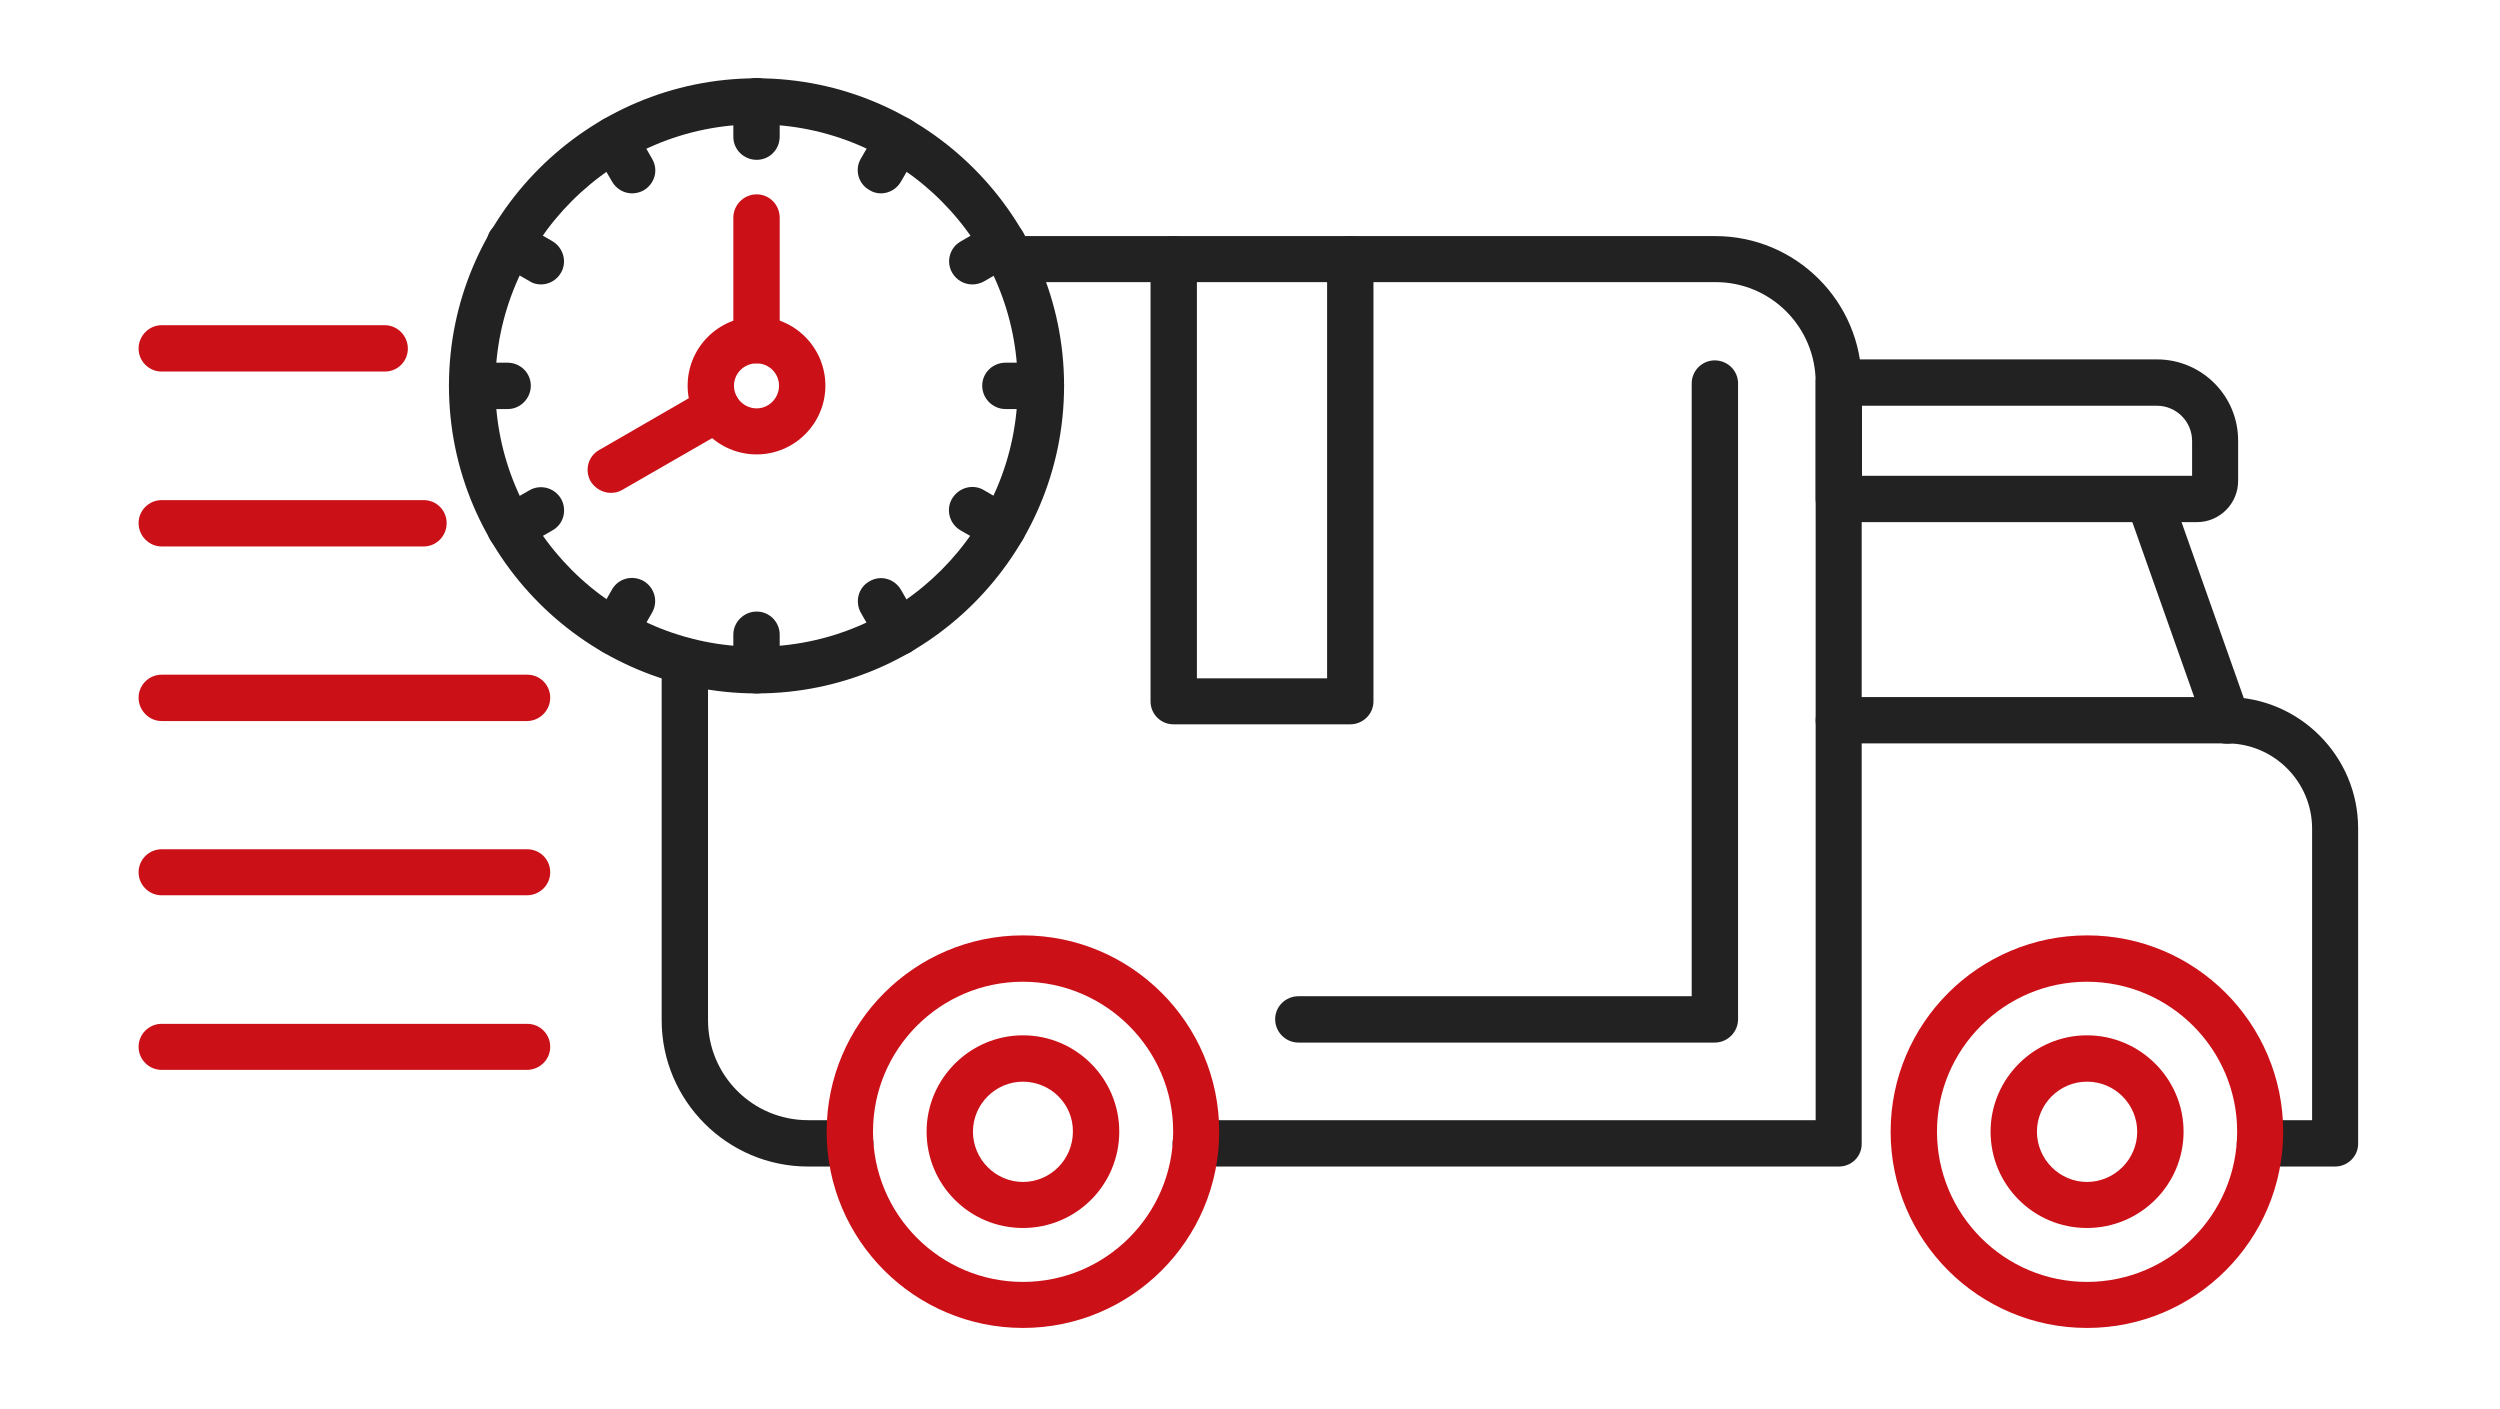 <svg xmlns="http://www.w3.org/2000/svg" width="676" height="381" viewBox="0 0 676 381" clip-rule="evenodd" fill-rule="evenodd" stroke-linejoin="round" stroke-miterlimit="2"><style>
@keyframes local-a0_t { 0% { transform: translate(337.6px,168.3px) scale(.9,.9) translate(-337.6px,-165.6px); animation-timing-function: cubic-bezier(.4,0,.6,1); } 16.667% { transform: translate(337.6px,159.3px) scale(.9,.9) translate(-337.6px,-165.6px); animation-timing-function: cubic-bezier(.4,0,.6,1); } 33.333% { transform: translate(338px,176px) scale(.9,.9) translate(-337.6px,-165.6px); } 50% { transform: translate(337.6px,168.3px) scale(.9,.9) translate(-337.6px,-165.6px); animation-timing-function: cubic-bezier(.4,0,.6,1); } 66.667% { transform: translate(337.6px,159.3px) scale(.9,.9) translate(-337.6px,-165.6px); animation-timing-function: cubic-bezier(.4,0,.6,1); } 83.333% { transform: translate(338px,176px) scale(.9,.9) translate(-337.6px,-165.6px); animation-timing-function: cubic-bezier(.4,0,.6,1); } 100% { transform: translate(338px,168px) scale(.9,.9) translate(-337.6px,-165.6px); } }
@keyframes local-a1_t { 0% { transform: translate(187.8px,93.8px) rotate(0deg) translate(-187.8px,-93.8px); } 100% { transform: translate(187.8px,93.8px) rotate(359.6deg) translate(-187.8px,-93.8px); } }
@keyframes local-a2_t { 0% { transform: translate(187.8px,93.8px) rotate(0deg) translate(-187.8px,-93.8px); } 100% { transform: translate(187.8px,93.8px) rotate(4320deg) translate(-187.8px,-93.8px); } }
@keyframes local-a3_t { 0% { transform: translate(81.9px,82.3px) scale(1,1) translate(-81.9px,-82.3px); } 20% { transform: translate(81.9px,82.3px) scale(1,1) translate(-81.9px,-82.3px); animation-timing-function: cubic-bezier(.4,0,.6,1); } 28.333% { transform: translate(81.9px,82.3px) scale(.6,1) translate(-81.9px,-82.3px); animation-timing-function: cubic-bezier(.4,0,.6,1); } 36.667% { transform: translate(81.9px,82.3px) scale(1,1) translate(-81.9px,-82.3px); } 70% { transform: translate(81.9px,82.3px) scale(1,1) translate(-81.9px,-82.3px); animation-timing-function: cubic-bezier(.4,0,.6,1); } 78.333% { transform: translate(81.9px,82.3px) scale(.6,1) translate(-81.9px,-82.3px); animation-timing-function: cubic-bezier(.4,0,.6,1); } 86.667% { transform: translate(81.9px,82.3px) scale(1,1) translate(-81.9px,-82.3px); } 100% { transform: translate(81.9px,82.3px) scale(1,1) translate(-81.9px,-82.3px); } }
@keyframes local-a4_t { 0% { transform: translate(93.7px,135.4px) scale(1,1) translate(-93.7px,-135.4px); } 15% { transform: translate(93.7px,135.4px) scale(1,1) translate(-93.7px,-135.4px); animation-timing-function: cubic-bezier(.4,0,.6,1); } 23.333% { transform: translate(93.7px,135.4px) scale(.6,1) translate(-93.7px,-135.4px); animation-timing-function: cubic-bezier(.4,0,.6,1); } 31.667% { transform: translate(93.7px,135.4px) scale(1,1) translate(-93.7px,-135.4px); } 65% { transform: translate(93.7px,135.4px) scale(1,1) translate(-93.7px,-135.4px); animation-timing-function: cubic-bezier(.4,0,.6,1); } 73.333% { transform: translate(93.7px,135.4px) scale(.6,1) translate(-93.7px,-135.4px); animation-timing-function: cubic-bezier(.4,0,.6,1); } 81.667% { transform: translate(93.7px,135.4px) scale(1,1) translate(-93.7px,-135.4px); } 100% { transform: translate(93.7px,135.4px) scale(1,1) translate(-93.7px,-135.4px); } }
@keyframes local-a5_t { 0% { transform: translate(125.2px,188.5px) scale(1,1) translate(-125.2px,-188.5px); } 5% { transform: translate(125.2px,188.5px) scale(1,1) translate(-125.2px,-188.5px); animation-timing-function: cubic-bezier(.4,0,.6,1); } 13.333% { transform: translate(125.2px,188.5px) scale(.6,1) translate(-125.2px,-188.5px); animation-timing-function: cubic-bezier(.4,0,.6,1); } 21.667% { transform: translate(125.2px,188.5px) scale(1,1) translate(-125.2px,-188.5px); } 55% { transform: translate(125.2px,188.5px) scale(1,1) translate(-125.2px,-188.5px); animation-timing-function: cubic-bezier(.4,0,.6,1); } 63.333% { transform: translate(125.2px,188.5px) scale(.6,1) translate(-125.2px,-188.5px); animation-timing-function: cubic-bezier(.4,0,.6,1); } 71.667% { transform: translate(125.2px,188.5px) scale(1,1) translate(-125.2px,-188.5px); } 100% { transform: translate(125.2px,188.5px) scale(1,1) translate(-125.2px,-188.5px); } }
@keyframes local-a6_t { 0% { transform: translate(125.2px,241.6px) scale(1,1) translate(-125.2px,-241.6px); } 8.333% { transform: translate(125.2px,241.6px) scale(1,1) translate(-125.2px,-241.6px); animation-timing-function: cubic-bezier(.4,0,.6,1); } 16.667% { transform: translate(125.2px,241.6px) scale(.6,1) translate(-125.2px,-241.6px); animation-timing-function: cubic-bezier(.4,0,.6,1); } 25% { transform: translate(125.2px,241.6px) scale(1,1) translate(-125.2px,-241.6px); } 58.333% { transform: translate(125.2px,241.6px) scale(1,1) translate(-125.2px,-241.6px); animation-timing-function: cubic-bezier(.4,0,.6,1); } 66.667% { transform: translate(125.2px,241.6px) scale(.6,1) translate(-125.2px,-241.6px); animation-timing-function: cubic-bezier(.4,0,.6,1); } 75% { transform: translate(125.2px,241.6px) scale(1,1) translate(-125.2px,-241.6px); } 100% { transform: translate(125.2px,241.6px) scale(1,1) translate(-125.2px,-241.6px); } }
@keyframes local-a7_t { 0% { transform: translate(125.2px,294.7px) scale(1,1) translate(-125.2px,-294.7px); animation-timing-function: cubic-bezier(.4,0,.6,1); } 8.333% { transform: translate(125.2px,294.7px) scale(.6,1) translate(-125.2px,-294.7px); animation-timing-function: cubic-bezier(.4,0,.6,1); } 16.667% { transform: translate(125.2px,294.7px) scale(1,1) translate(-125.2px,-294.7px); } 50% { transform: translate(125.2px,294.7px) scale(1,1) translate(-125.2px,-294.7px); animation-timing-function: cubic-bezier(.4,0,.6,1); } 58.333% { transform: translate(125.2px,294.7px) scale(.6,1) translate(-125.2px,-294.7px); animation-timing-function: cubic-bezier(.4,0,.6,1); } 66.667% { transform: translate(125.2px,294.7px) scale(1,1) translate(-125.2px,-294.7px); } 100% { transform: translate(125.2px,294.7px) scale(1,1) translate(-125.2px,-294.7px); } }
</style><g transform="translate(337.6,168.3) scale(.889,.889) translate(-337.6,-165.6)" style="animation: 6s linear infinite both local-a0_t;"><g><g><path d="M188 114.5c-11.6 0-21-9.4-21-20.9c0-11.6 9.4-21 21-21c11.5 0 20.9 9.4 20.9 21c0 11.5-9.4 20.9-20.9 20.9Zm0-27.7c-3.8 0-6.9 3-6.9 6.8c0 3.8 3.1 6.9 6.9 6.9c3.7 0 6.8-3.1 6.8-6.9c0-3.8-3.1-6.8-6.8-6.8Z" fill="#cb1017" fill-rule="nonzero"/></g><path d="M188 86.8c-3.9 0-7.1-3.2-7.1-7.1v-37.2c0-3.9 3.2-7.1 7.1-7.1c3.9 0 7 3.2 7 7.1v37.2c0 3.9-3.1 7.1-7 7.1Z" fill="#cb1017" fill-rule="nonzero" transform="translate(187.8,93.8) translate(-187.8,-93.8)" style="animation: 6s linear infinite both local-a1_t;"/><path d="M143.7 126.2c-2.5 0-4.8-1.3-6.2-3.5c-1.9-3.4-0.8-7.7 2.7-9.6l32.2-18.6c3.4-2 7.7-0.8 9.6 2.6c2 3.4 .8 7.6-2.6 9.6l-32.3 18.6c-1 .6-2.2 .9-3.4 .9Z" fill="#cb1017" fill-rule="nonzero" transform="translate(187.8,93.8) translate(-187.8,-93.8)" style="animation: 6s linear infinite both local-a2_t;"/></g><g><path d="M668.1 331.1h-22.9c-3.9 0-7-3.2-7-7.1c0-3.8 3.1-7 7-7h15.9v-88.7c0-14.2-11.6-25.9-25.9-25.9h-118c-3.9 0-7.1-3.2-7.1-7c0-3.9 3.2-7.1 7.1-7.1h118c22 0 39.9 18 39.9 39.9v95.8c.1 3.9-3.1 7.1-7 7.1Z" fill="#222" fill-rule="nonzero"/><path d="M635.2 202.5c-2.9 0-5.6-1.8-6.6-4.7l-23.8-67.3c-1.3-3.7 .6-7.7 4.3-9c3.6-1.3 7.6 .6 9 4.3l23.8 67.3c1.2 3.7-0.6 7.7-4.3 9c-0.8 .3-1.6 .4-2.4 .4Z" fill="#222" fill-rule="nonzero"/><path d="M626.1 135.1h-108.9c-3.9 0-7.1-3.1-7.1-7v-35.5c0-3.9 3.2-7 7.1-7h96.7c13.6 0 24.7 11 24.7 24.7v12.1c.1 7-5.6 12.7-12.5 12.7Zm-101.9-14.1h100.4v-10.6c0-5.9-4.8-10.7-10.7-10.7h-89.7v21.3Z" fill="#222" fill-rule="nonzero"/><path d="M517.2 331.1h-195.6c-3.9 0-7.1-3.2-7.1-7.1c0-3.8 3.2-7 7.1-7h188.5v-224.4c0-16.8-13.6-30.5-30.4-30.5h-214.3c-3.8 0-7-3.1-7-7c0-3.9 3.1-7 7-7h214.2c24.5 0 44.5 19.9 44.5 44.5v231.5c.1 3.8-3 7-6.9 7Zm-300.8 0h-12.8c-24.5 0-44.5-20-44.5-44.5v-109.2c0-3.9 3.1-7.1 7-7.1c3.9 0 7.1 3.2 7.1 7v109.3c0 16.8 13.6 30.4 30.4 30.4h12.8c3.9 0 7.1 3.2 7.1 7.1c0 3.8-3.2 7-7.1 7Z" fill="#222" fill-rule="nonzero"/><path d="M479.4 293.4h-126.6c-3.9 0-7.1-3.2-7.1-7.1c0-3.9 3.2-7 7.1-7h119.6v-186.4c0-3.9 3.2-7 7-7c3.9 0 7.1 3.1 7.1 7v193.4c0 3.9-3.2 7.1-7.1 7.1Z" fill="#222" fill-rule="nonzero"/><path d="M368.5 196.6h-53.7c-3.9 0-7-3.1-7-7v-134.4c0-3.9 3.1-7.1 7-7.1c3.9 0 7.1 3.2 7.1 7.1v127.4h39.6v-127.4c0-3.9 3.1-7.1 7-7.1c3.9 0 7.1 3.2 7.1 7.1v134.4c0 3.9-3.2 7-7.1 7Z" fill="#222" fill-rule="nonzero"/><g><path d="M188 187.2c-51.6 0-93.6-42-93.6-93.6c0-51.5 42-93.5 93.6-93.5c51.5 0 93.5 42 93.5 93.5c0 51.6-42 93.6-93.5 93.6Zm0-173.1c-43.9 0-79.5 35.7-79.5 79.5c0 43.8 35.7 79.4 79.5 79.4c43.8 0 79.4-35.6 79.4-79.4c.1-43.8-35.6-79.5-79.4-79.5Z" fill="#222" fill-rule="nonzero"/><path d="M188 24.9c-3.9 0-7.1-3.1-7.1-7v-10.9c0-3.8 3.2-7 7.1-7c3.9 0 7 3.2 7 7v10.8c0 4-3.1 7.1-7 7.1Z" fill="#222" fill-rule="nonzero"/><path d="M225.8 35.1c-1.2 0-2.4-0.3-3.5-1c-3.4-1.9-4.6-6.2-2.6-9.6l5.4-9.3c1.9-3.4 6.2-4.6 9.6-2.6c3.4 1.9 4.5 6.2 2.6 9.6l-5.4 9.3c-1.3 2.3-3.7 3.6-6.1 3.6Z" fill="#222" fill-rule="nonzero"/><path d="M253.6 62.8c-2.5 0-4.8-1.3-6.1-3.5c-2-3.4-0.8-7.7 2.6-9.6l9.3-5.4c3.4-2 7.7-0.8 9.6 2.6c2 3.4 .8 7.6-2.6 9.6l-9.3 5.4c-1.1 .6-2.3 .9-3.5 .9Z" fill="#222" fill-rule="nonzero"/><path d="M274.5 100.7h-10.8c-3.9 0-7.1-3.2-7.1-7.1c0-3.9 3.2-7 7.1-7h10.8c3.9 0 7 3.1 7 7c0 3.9-3.1 7.1-7 7.1Z" fill="#222" fill-rule="nonzero"/><path d="M262.9 143.9c-1.2 0-2.4-0.3-3.5-0.9l-9.4-5.4c-3.4-2-4.5-6.3-2.6-9.6c2-3.4 6.3-4.6 9.6-2.7l9.4 5.5c3.4 1.9 4.5 6.2 2.6 9.5c-1.3 2.3-3.7 3.6-6.1 3.6Z" fill="#222" fill-rule="nonzero"/><path d="M231.2 175.6c-2.4 0-4.8-1.3-6.1-3.5l-5.4-9.4c-1.9-3.4-0.8-7.7 2.6-9.6c3.4-2 7.6-0.8 9.6 2.6l5.4 9.4c1.9 3.4 .8 7.6-2.6 9.6c-1 .6-2.3 .9-3.5 .9Z" fill="#222" fill-rule="nonzero"/><path d="M188 187.2c-3.9 0-7.1-3.2-7.1-7.1v-10.8c0-3.8 3.2-7 7.1-7c3.9 0 7 3.2 7 7v10.8c0 3.9-3.1 7.1-7 7.1Z" fill="#222" fill-rule="nonzero"/><path d="M144.7 175.6c-1.2 0-2.4-0.3-3.5-1c-3.4-1.9-4.6-6.2-2.6-9.6l5.4-9.4c1.9-3.4 6.2-4.5 9.6-2.6c3.4 2 4.5 6.3 2.6 9.6l-5.4 9.4c-1.3 2.3-3.7 3.6-6.1 3.6Z" fill="#222" fill-rule="nonzero"/><path d="M113 143.9c-2.4 0-4.8-1.2-6.1-3.5c-1.9-3.4-0.8-7.6 2.6-9.6l9.4-5.4c3.3-1.9 7.6-0.8 9.6 2.6c1.9 3.4 .8 7.7-2.6 9.6l-9.4 5.4c-1.1 .6-2.2 .9-3.5 .9Z" fill="#222" fill-rule="nonzero"/><path d="M112.2 100.7h-10.8c-3.8 0-7-3.2-7-7.1c0-3.9 3.2-7 7-7h10.8c3.9 0 7.1 3.1 7.1 7c0 3.9-3.2 7.1-7 7.1Z" fill="#222" fill-rule="nonzero"/><path d="M122.4 62.8c-1.2 0-2.5-0.3-3.5-1l-9.4-5.4c-3.4-1.9-4.6-6.2-2.7-9.6c2-3.4 6.3-4.5 9.6-2.6l9.4 5.4c3.4 2 4.6 6.3 2.7 9.6c-1.3 2.3-3.7 3.6-6.1 3.6Z" fill="#222" fill-rule="nonzero"/><path d="M150.1 35.1c-2.4 0-4.8-1.3-6.1-3.6l-5.4-9.3c-1.9-3.4-0.7-7.6 2.7-9.6c3.4-1.9 7.6-0.8 9.5 2.6l5.4 9.4c2 3.4 .8 7.6-2.6 9.6c-1.1 .6-2.3 .9-3.5 .9Z" fill="#222" fill-rule="nonzero"/></g><g><path d="M74.9 89.3h-67.9c-3.8 0-7-3.1-7-7c0-3.9 3.2-7.1 7-7.1h67.9c3.8 0 7 3.2 7 7.1c0 3.9-3.1 7-7 7Z" fill="#cb1017" fill-rule="nonzero" transform="translate(81.9,82.3) translate(-81.9,-82.3)" style="animation: 6s linear infinite both local-a3_t;"/><path d="M86.7 142.5h-79.7c-3.8 0-7-3.2-7-7.1c0-3.9 3.2-7 7-7h79.7c3.9 0 7 3.1 7 7c0 3.9-3.1 7.1-7 7.1Z" fill="#cb1017" fill-rule="nonzero" transform="translate(93.7,135.4) translate(-93.7,-135.4)" style="animation: 6s linear infinite both local-a4_t;"/><path d="M118.1 195.6h-111.1c-3.8 0-7-3.2-7-7.1c0-3.9 3.2-7 7-7h111.2c3.9 0 7 3.1 7 7c0 3.9-3.2 7.1-7.1 7.1Z" fill="#cb1017" fill-rule="nonzero" transform="translate(125.2,188.5) translate(-125.2,-188.5)" style="animation: 6s linear infinite both local-a5_t;"/><path d="M118.1 248.6h-111.1c-3.8 0-7-3.1-7-7c0-3.9 3.2-7 7-7h111.2c3.9 0 7 3.1 7 7c0 3.9-3.2 7-7.1 7Z" fill="#cb1017" fill-rule="nonzero" transform="translate(125.2,241.6) translate(-125.2,-241.6)" style="animation: 6s linear infinite both local-a6_t;"/><path d="M118.1 301.7h-111.1c-3.8 0-7-3.1-7-7c0-3.9 3.2-7 7-7h111.2c3.9 0 7 3.1 7 7c0 3.9-3.2 7-7.1 7Z" fill="#cb1017" fill-rule="nonzero" transform="translate(125.2,294.7) translate(-125.2,-294.7)" style="animation: 6s linear infinite both local-a7_t;"/></g></g></g><g transform="translate(564.3,306) scale(.889,.889) translate(-592.6,-320.5)"><path d="M592.6 380.2c-32.9 0-59.7-26.7-59.7-59.7c0-32.9 26.8-59.7 59.8-59.7c32.9 0 59.6 26.8 59.6 59.7c0 33-26.8 59.7-59.6 59.7Zm0-105.3c-25.1 0-45.6 20.5-45.6 45.6c0 25.2 20.5 45.7 45.6 45.7c25.2 0 45.7-20.5 45.7-45.7c0-25.1-20.5-45.6-45.7-45.6Z" fill="#cb1017" fill-rule="nonzero"/><path d="M592.6 349.8c-16.2 0-29.3-13.1-29.3-29.3c0-16.1 13.2-29.3 29.3-29.3c16.2 0 29.4 13.2 29.4 29.3c0 16.2-13.2 29.3-29.4 29.3Zm0-44.5c-8.4 0-15.2 6.9-15.2 15.2c0 8.4 6.9 15.3 15.2 15.3c8.4 0 15.3-6.9 15.3-15.3c0-8.3-6.8-15.2-15.2-15.2Z" fill="#cb1017" fill-rule="nonzero"/></g><g transform="translate(276.6,306) scale(.889,.889) translate(-269,-320.5)"><path d="M269 380.2c-32.9 0-59.7-26.7-59.7-59.7c0-32.9 26.8-59.7 59.7-59.7c33 0 59.7 26.8 59.7 59.7c0 33-26.8 59.7-59.7 59.7Zm0-105.3c-25.2 0-45.6 20.5-45.6 45.6c0 25.2 20.4 45.7 45.6 45.7c25.2 0 45.7-20.5 45.7-45.7c0-25.1-20.6-45.6-45.7-45.6Z" fill="#cb1017" fill-rule="nonzero"/><path d="M269 349.8c-16.2 0-29.3-13.1-29.3-29.3c0-16.1 13.2-29.3 29.3-29.3c16.2 0 29.3 13.2 29.3 29.3c0 16.2-13.1 29.3-29.3 29.3Zm0-44.5c-8.4 0-15.2 6.9-15.2 15.2c0 8.4 6.9 15.3 15.2 15.3c8.4 0 15.2-6.9 15.2-15.3c.1-8.4-6.8-15.2-15.2-15.2Z" fill="#cb1017" fill-rule="nonzero"/></g></svg>